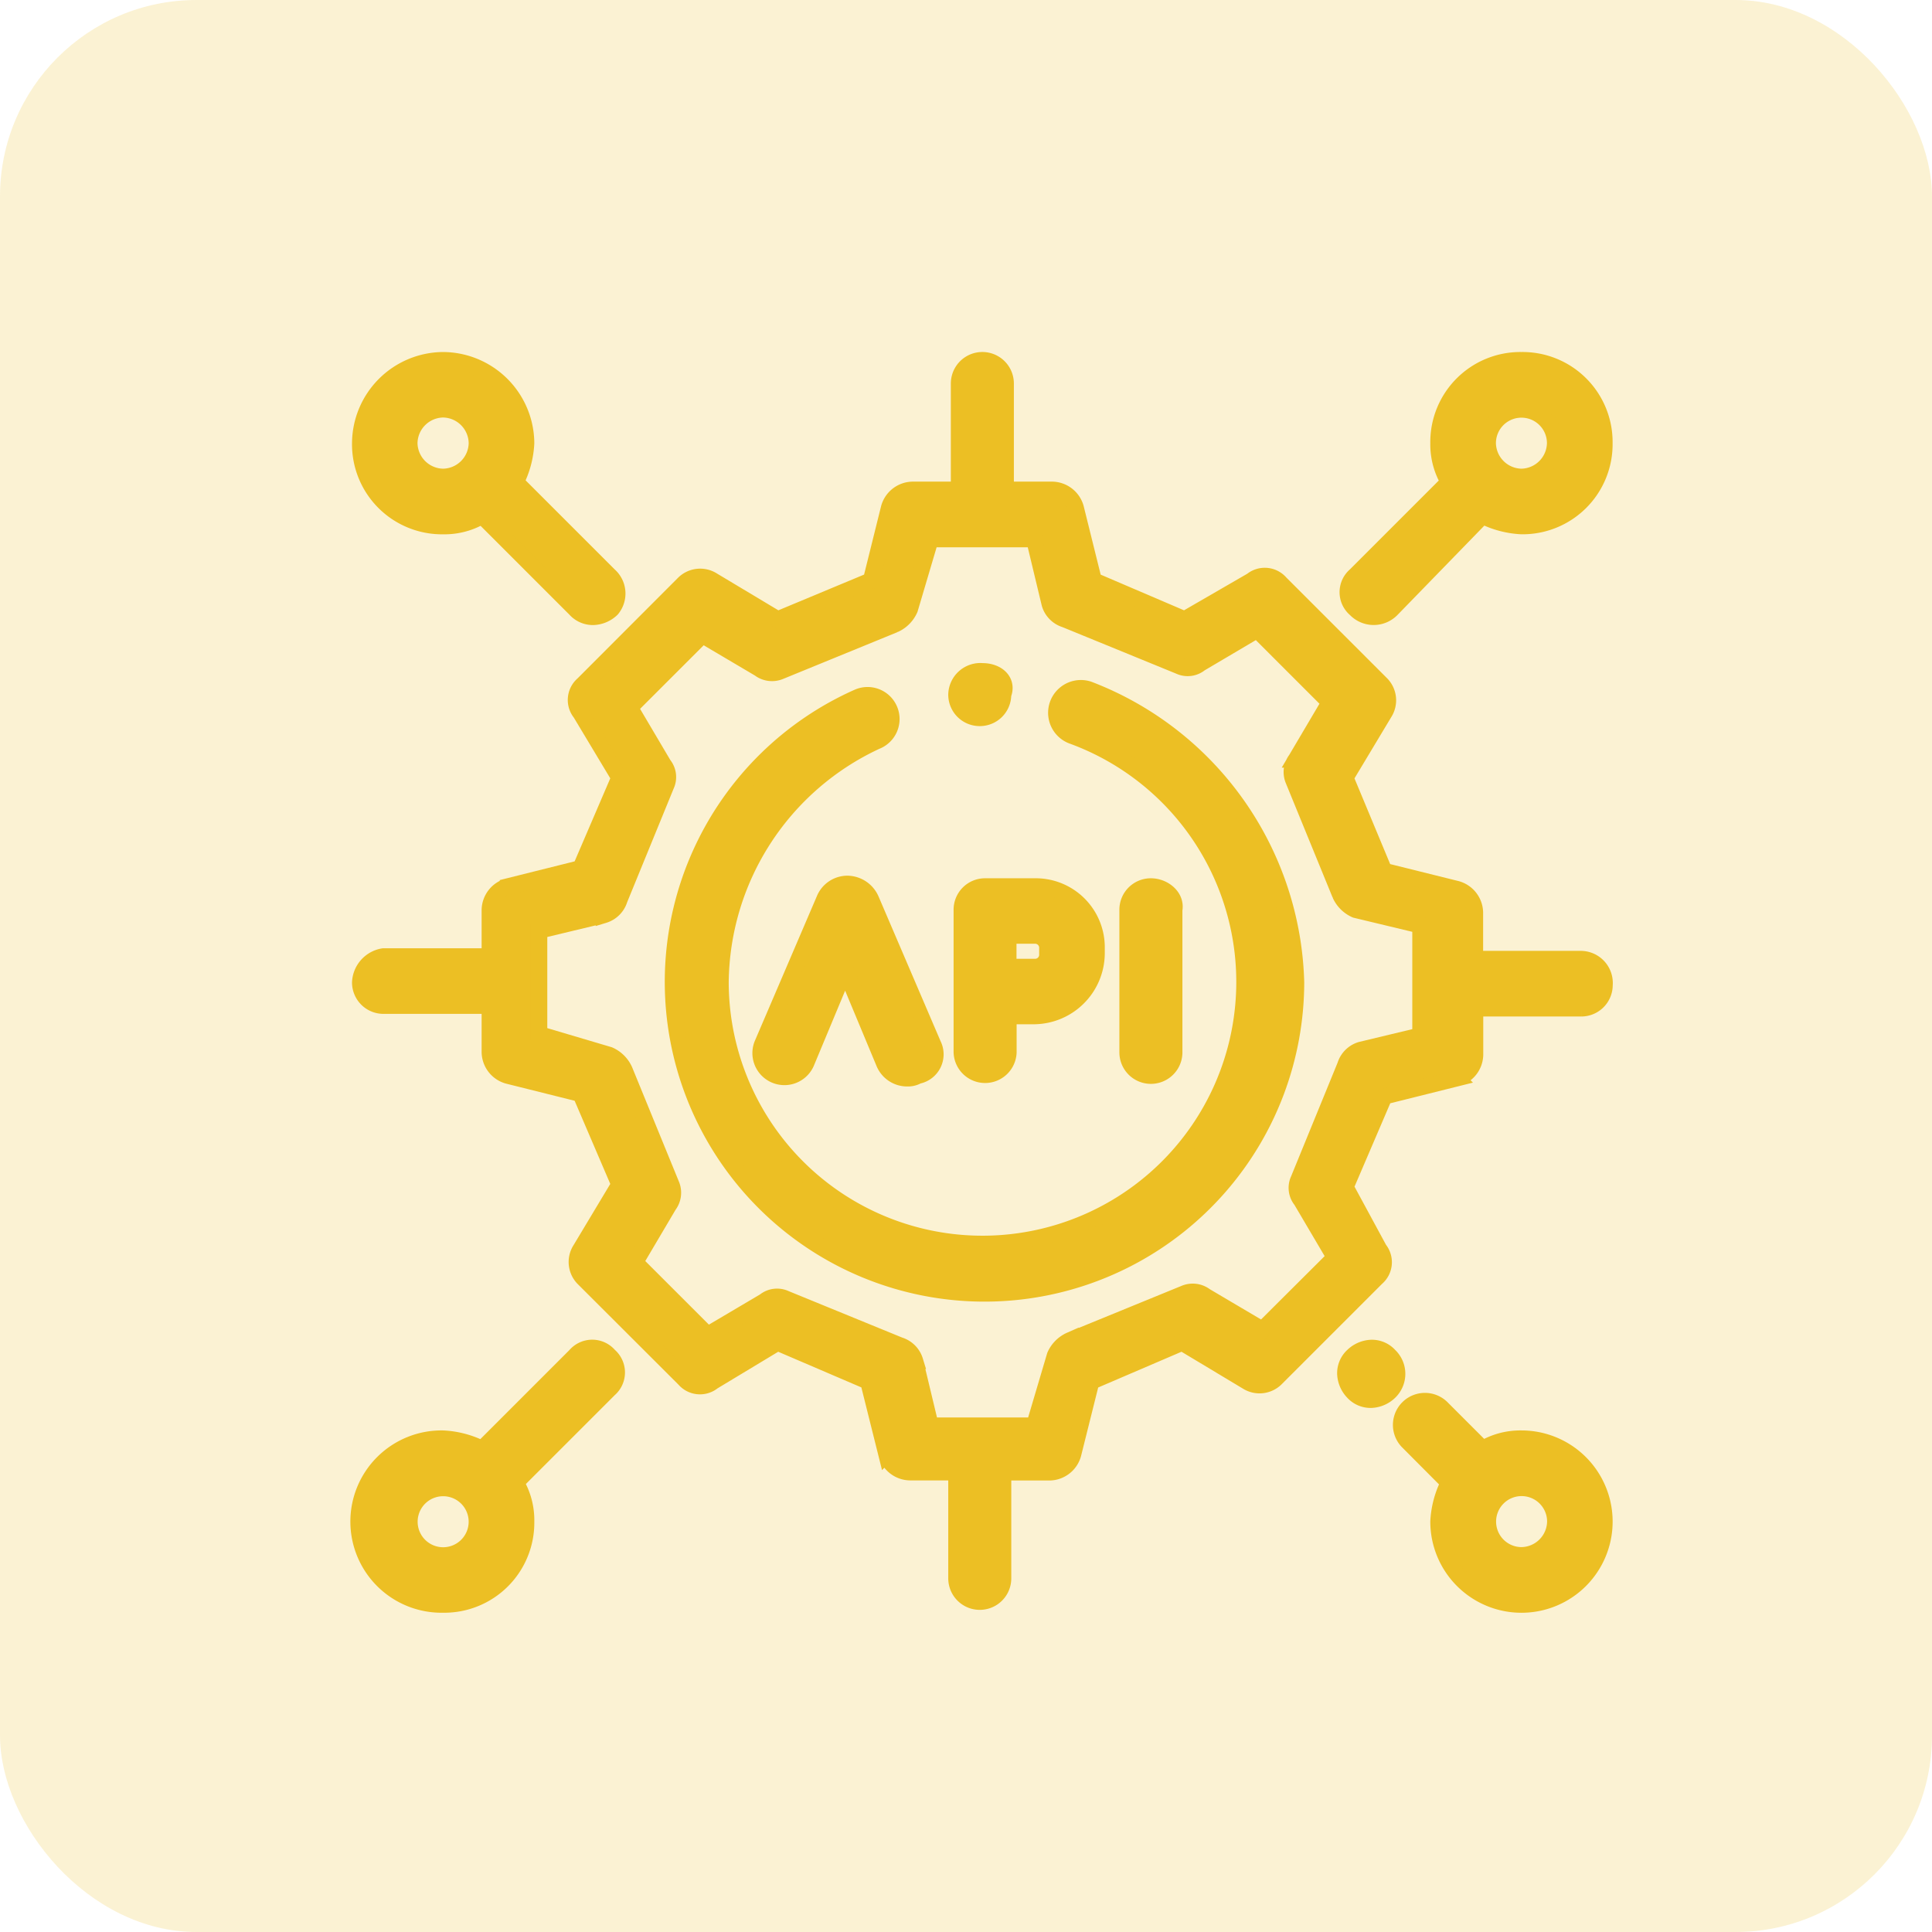 <svg xmlns="http://www.w3.org/2000/svg" width="59" height="59" viewBox="0 0 59 59">
  <g id="ic_site_third" transform="translate(3699 -8585)">
    <g id="ic_consultinh" transform="translate(-4020 6440)">
      <g id="Group_162672" data-name="Group 162672" transform="translate(7720 -3226)">
        <g id="ic_support" transform="translate(-5505 8866)">
          <g id="Group_2776" data-name="Group 2776" transform="translate(-1894.212 -3500)">
            <rect id="Rectangle_664" data-name="Rectangle 664" width="59" height="59" rx="6" transform="translate(0.212 5)" fill="#ecbf24" opacity="0.2"/>
          </g>
        </g>
      </g>
    </g>
    <g id="ic_Web-API-Integration" transform="translate(-3688 8596)">
      <g id="Group_161124" data-name="Group 161124">
        <g id="Group_161123" data-name="Group 161123">
          <path id="Path_24282" data-name="Path 24282" d="M37.287,18.288H34.042V16.863a.76.76,0,0,0-.554-.712L31.271,15.6l-1.187-2.85,1.188-1.979a.71.71,0,0,0-.079-.871L28.1,6.808a.627.627,0,0,0-.871-.079L25.175,7.917,22.4,6.729l-.55-2.217a.76.76,0,0,0-.712-.554H19.712V.712a.712.712,0,1,0-1.425,0V3.958H16.863a.76.76,0,0,0-.712.554L15.6,6.729,12.75,7.917,10.767,6.729a.71.71,0,0,0-.871.079L6.808,9.9a.627.627,0,0,0-.079.871L7.917,12.75,6.729,15.517l-2.217.554a.76.76,0,0,0-.554.712v1.425H.712A.842.842,0,0,0,0,19a.71.71,0,0,0,.712.712H3.958v1.425a.76.76,0,0,0,.554.712l2.217.554,1.188,2.771-1.188,1.98a.71.71,0,0,0,.079.871L9.9,31.112a.627.627,0,0,0,.871.079L12.746,30l2.771,1.188.554,2.217a.76.76,0,0,0,.712.554h1.425V37.2a.712.712,0,0,0,1.425,0V33.962h1.425a.76.76,0,0,0,.712-.554l.554-2.217L25.1,30l1.979,1.188a.71.71,0,0,0,.871-.079l3.087-3.087a.627.627,0,0,0,.079-.871l-1.029-1.9,1.188-2.771,2.217-.554a.76.76,0,0,0,.554-.712V19.792h3.246A.71.71,0,0,0,38,19.079a.731.731,0,0,0-.713-.791Zm-4.75,2.3-1.979.475a.714.714,0,0,0-.475.475l-1.425,3.483a.6.6,0,0,0,.079.633L29.766,27.4,27.55,29.608l-1.742-1.029a.635.635,0,0,0-.633-.079l-3.483,1.425a.924.924,0,0,0-.475.475l-.633,2.137H17.417l-.475-1.979a.714.714,0,0,0-.475-.475l-3.483-1.425a.6.6,0,0,0-.633.079l-1.742,1.029L8.392,27.55l1.029-1.742a.635.635,0,0,0,.079-.633L8.075,21.692a.924.924,0,0,0-.475-.475l-2.137-.633V17.417l1.979-.475a.714.714,0,0,0,.475-.475l1.425-3.483a.6.6,0,0,0-.079-.633l-1.03-1.743L10.45,8.392l1.742,1.029a.635.635,0,0,0,.633.079l3.483-1.425a.924.924,0,0,0,.475-.475l.633-2.137h3.167l.475,1.979a.714.714,0,0,0,.475.475l3.483,1.425a.6.6,0,0,0,.633-.079l1.742-1.029,2.217,2.217-1.029,1.742a.635.635,0,0,0-.079.633l1.425,3.483a.924.924,0,0,0,.475.475l1.979.475v3.325Z" fill="#ecbf24" stroke="#ecbf24" stroke-width="0.5"/>
        </g>
      </g>
      <g id="Group_161126" data-name="Group 161126" transform="translate(9.579 10.005)">
        <g id="Group_161125" data-name="Group 161125">
          <path id="Path_24283" data-name="Path 24283" d="M24.767,12.687a.751.751,0,0,0-.475,1.425,8,8,0,1,1-10.767,7.521,8.2,8.2,0,0,1,4.75-7.363.728.728,0,1,0-.554-1.346A9.514,9.514,0,1,0,31.1,21.633,9.859,9.859,0,0,0,24.767,12.687Z" transform="translate(-12.1 -12.637)" fill="#ecbf24" stroke="#ecbf24" stroke-width="0.5"/>
        </g>
      </g>
      <g id="Group_161128" data-name="Group 161128" transform="translate(18.208 9.5)">
        <g id="Group_161127" data-name="Group 161127">
          <path id="Path_24284" data-name="Path 24284" d="M23.792,12h0a.731.731,0,0,0-.792.712.71.71,0,0,0,.712.712h0a.71.71,0,0,0,.712-.712C24.583,12.317,24.267,12,23.792,12Z" transform="translate(-23 -12)" fill="#ecbf24" stroke="#ecbf24" stroke-width="0.5"/>
        </g>
      </g>
      <g id="Group_161130" data-name="Group 161130" transform="translate(23.433 16.071)">
        <g id="Group_161129" data-name="Group 161129">
          <path id="Path_24285" data-name="Path 24285" d="M30.313,20.3a.71.71,0,0,0-.712.712v4.354a.712.712,0,0,0,1.425,0V21.012C31.1,20.617,30.708,20.3,30.313,20.3Z" transform="translate(-29.6 -20.3)" fill="#ecbf24" stroke="#ecbf24" stroke-width="0.5"/>
        </g>
      </g>
      <g id="Group_161132" data-name="Group 161132" transform="translate(18.367 16.071)">
        <g id="Group_161131" data-name="Group 161131">
          <path id="Path_24286" data-name="Path 24286" d="M25.417,20.3h-1.5a.71.71,0,0,0-.713.712v4.354a.713.713,0,0,0,1.425,0V24.258h.792a1.926,1.926,0,0,0,1.9-1.9v-.237a1.859,1.859,0,0,0-1.9-1.821Zm.4,2.058a.374.374,0,0,1-.4.4h-.792V21.8h.792a.374.374,0,0,1,.4.4Z" transform="translate(-23.2 -20.3)" fill="#ecbf24" stroke="#ecbf24" stroke-width="0.5"/>
        </g>
      </g>
      <g id="Group_161134" data-name="Group 161134" transform="translate(12.21 15.992)">
        <g id="Group_161133" data-name="Group 161133">
          <path id="Path_24287" data-name="Path 24287" d="M20.709,25.108l-1.9-4.433A.8.8,0,0,0,18.1,20.2a.761.761,0,0,0-.712.475l-1.9,4.433a.728.728,0,0,0,1.346.554l1.188-2.85,1.188,2.85a.761.761,0,0,0,.712.475.6.6,0,0,0,.317-.079.664.664,0,0,0,.47-.95Z" transform="translate(-15.423 -20.2)" fill="#ecbf24" stroke="#ecbf24" stroke-width="0.5"/>
        </g>
      </g>
      <g id="Group_161136" data-name="Group 161136" transform="translate(30.162)">
        <g id="Group_161135" data-name="Group 161135">
          <path id="Path_24288" data-name="Path 24288" d="M43.4,0a2.5,2.5,0,0,0-2.533,2.533,2.234,2.234,0,0,0,.317,1.187l-2.85,2.85a.675.675,0,0,0,0,1.029.765.765,0,0,0,1.108,0l2.771-2.85a2.935,2.935,0,0,0,1.188.317,2.5,2.5,0,0,0,2.533-2.533A2.5,2.5,0,0,0,43.4,0Zm0,3.563a1.048,1.048,0,0,1-1.029-1.029,1.029,1.029,0,1,1,2.058,0A1.048,1.048,0,0,1,43.4,3.563Z" transform="translate(-38.1)" fill="#ecbf24" stroke="#ecbf24" stroke-width="0.5"/>
        </g>
      </g>
      <g id="Group_161138" data-name="Group 161138" transform="translate(0 30.162)">
        <g id="Group_161137" data-name="Group 161137">
          <path id="Path_24289" data-name="Path 24289" d="M7.6,38.338a.675.675,0,0,0-1.029,0l-2.85,2.85a2.935,2.935,0,0,0-1.187-.317,2.534,2.534,0,1,0,0,5.067A2.5,2.5,0,0,0,5.067,43.4a2.234,2.234,0,0,0-.317-1.187l2.85-2.85a.675.675,0,0,0,0-1.025Zm-5.067,6.1a1.029,1.029,0,1,1,1.029-1.029A1.029,1.029,0,0,1,2.533,44.438Z" transform="translate(0 -38.1)" fill="#ecbf24" stroke="#ecbf24" stroke-width="0.5"/>
        </g>
      </g>
      <g id="Group_161140" data-name="Group 161140" transform="translate(30.083 30.163)">
        <g id="Group_161139" data-name="Group 161139">
          <path id="Path_24290" data-name="Path 24290" d="M39.346,38.338a.719.719,0,0,0-.554-.237.855.855,0,0,0-.554.237.719.719,0,0,0-.237.554.855.855,0,0,0,.237.554.719.719,0,0,0,.554.237.855.855,0,0,0,.554-.237.765.765,0,0,0,0-1.108Z" transform="translate(-38 -38.1)" fill="#ecbf24" stroke="#ecbf24" stroke-width="0.5"/>
        </g>
      </g>
      <g id="Group_161142" data-name="Group 161142" transform="translate(31.746 31.746)">
        <g id="Group_161141" data-name="Group 161141">
          <path id="Path_24291" data-name="Path 24291" d="M43.821,41.287a2.234,2.234,0,0,0-1.187.317l-1.267-1.267a.728.728,0,0,0-1.029,1.029L41.6,42.633a2.935,2.935,0,0,0-.317,1.188,2.534,2.534,0,1,0,2.538-2.534Zm0,3.563a1.029,1.029,0,1,1,1.029-1.029A1.048,1.048,0,0,1,43.821,44.85Z" transform="translate(-40.1 -40.1)" fill="#ecbf24" stroke="#ecbf24" stroke-width="0.5"/>
        </g>
      </g>
      <g id="Group_161144" data-name="Group 161144">
        <g id="Group_161143" data-name="Group 161143">
          <path id="Path_24292" data-name="Path 24292" d="M7.6,6.571,4.75,3.721a2.935,2.935,0,0,0,.317-1.187A2.551,2.551,0,0,0,2.533,0,2.551,2.551,0,0,0,0,2.533,2.5,2.5,0,0,0,2.533,5.067,2.234,2.234,0,0,0,3.721,4.75L6.571,7.6a.719.719,0,0,0,.554.238A.855.855,0,0,0,7.679,7.6.74.74,0,0,0,7.6,6.571ZM2.533,3.563A1.048,1.048,0,0,1,1.5,2.533,1.048,1.048,0,0,1,2.533,1.5a1.048,1.048,0,0,1,1.03,1.033,1.048,1.048,0,0,1-1.03,1.03Z" fill="#ecbf24" stroke="#ecbf24" stroke-width="0.5"/>
        </g>
      </g>
    </g>
  </g>
</svg>
